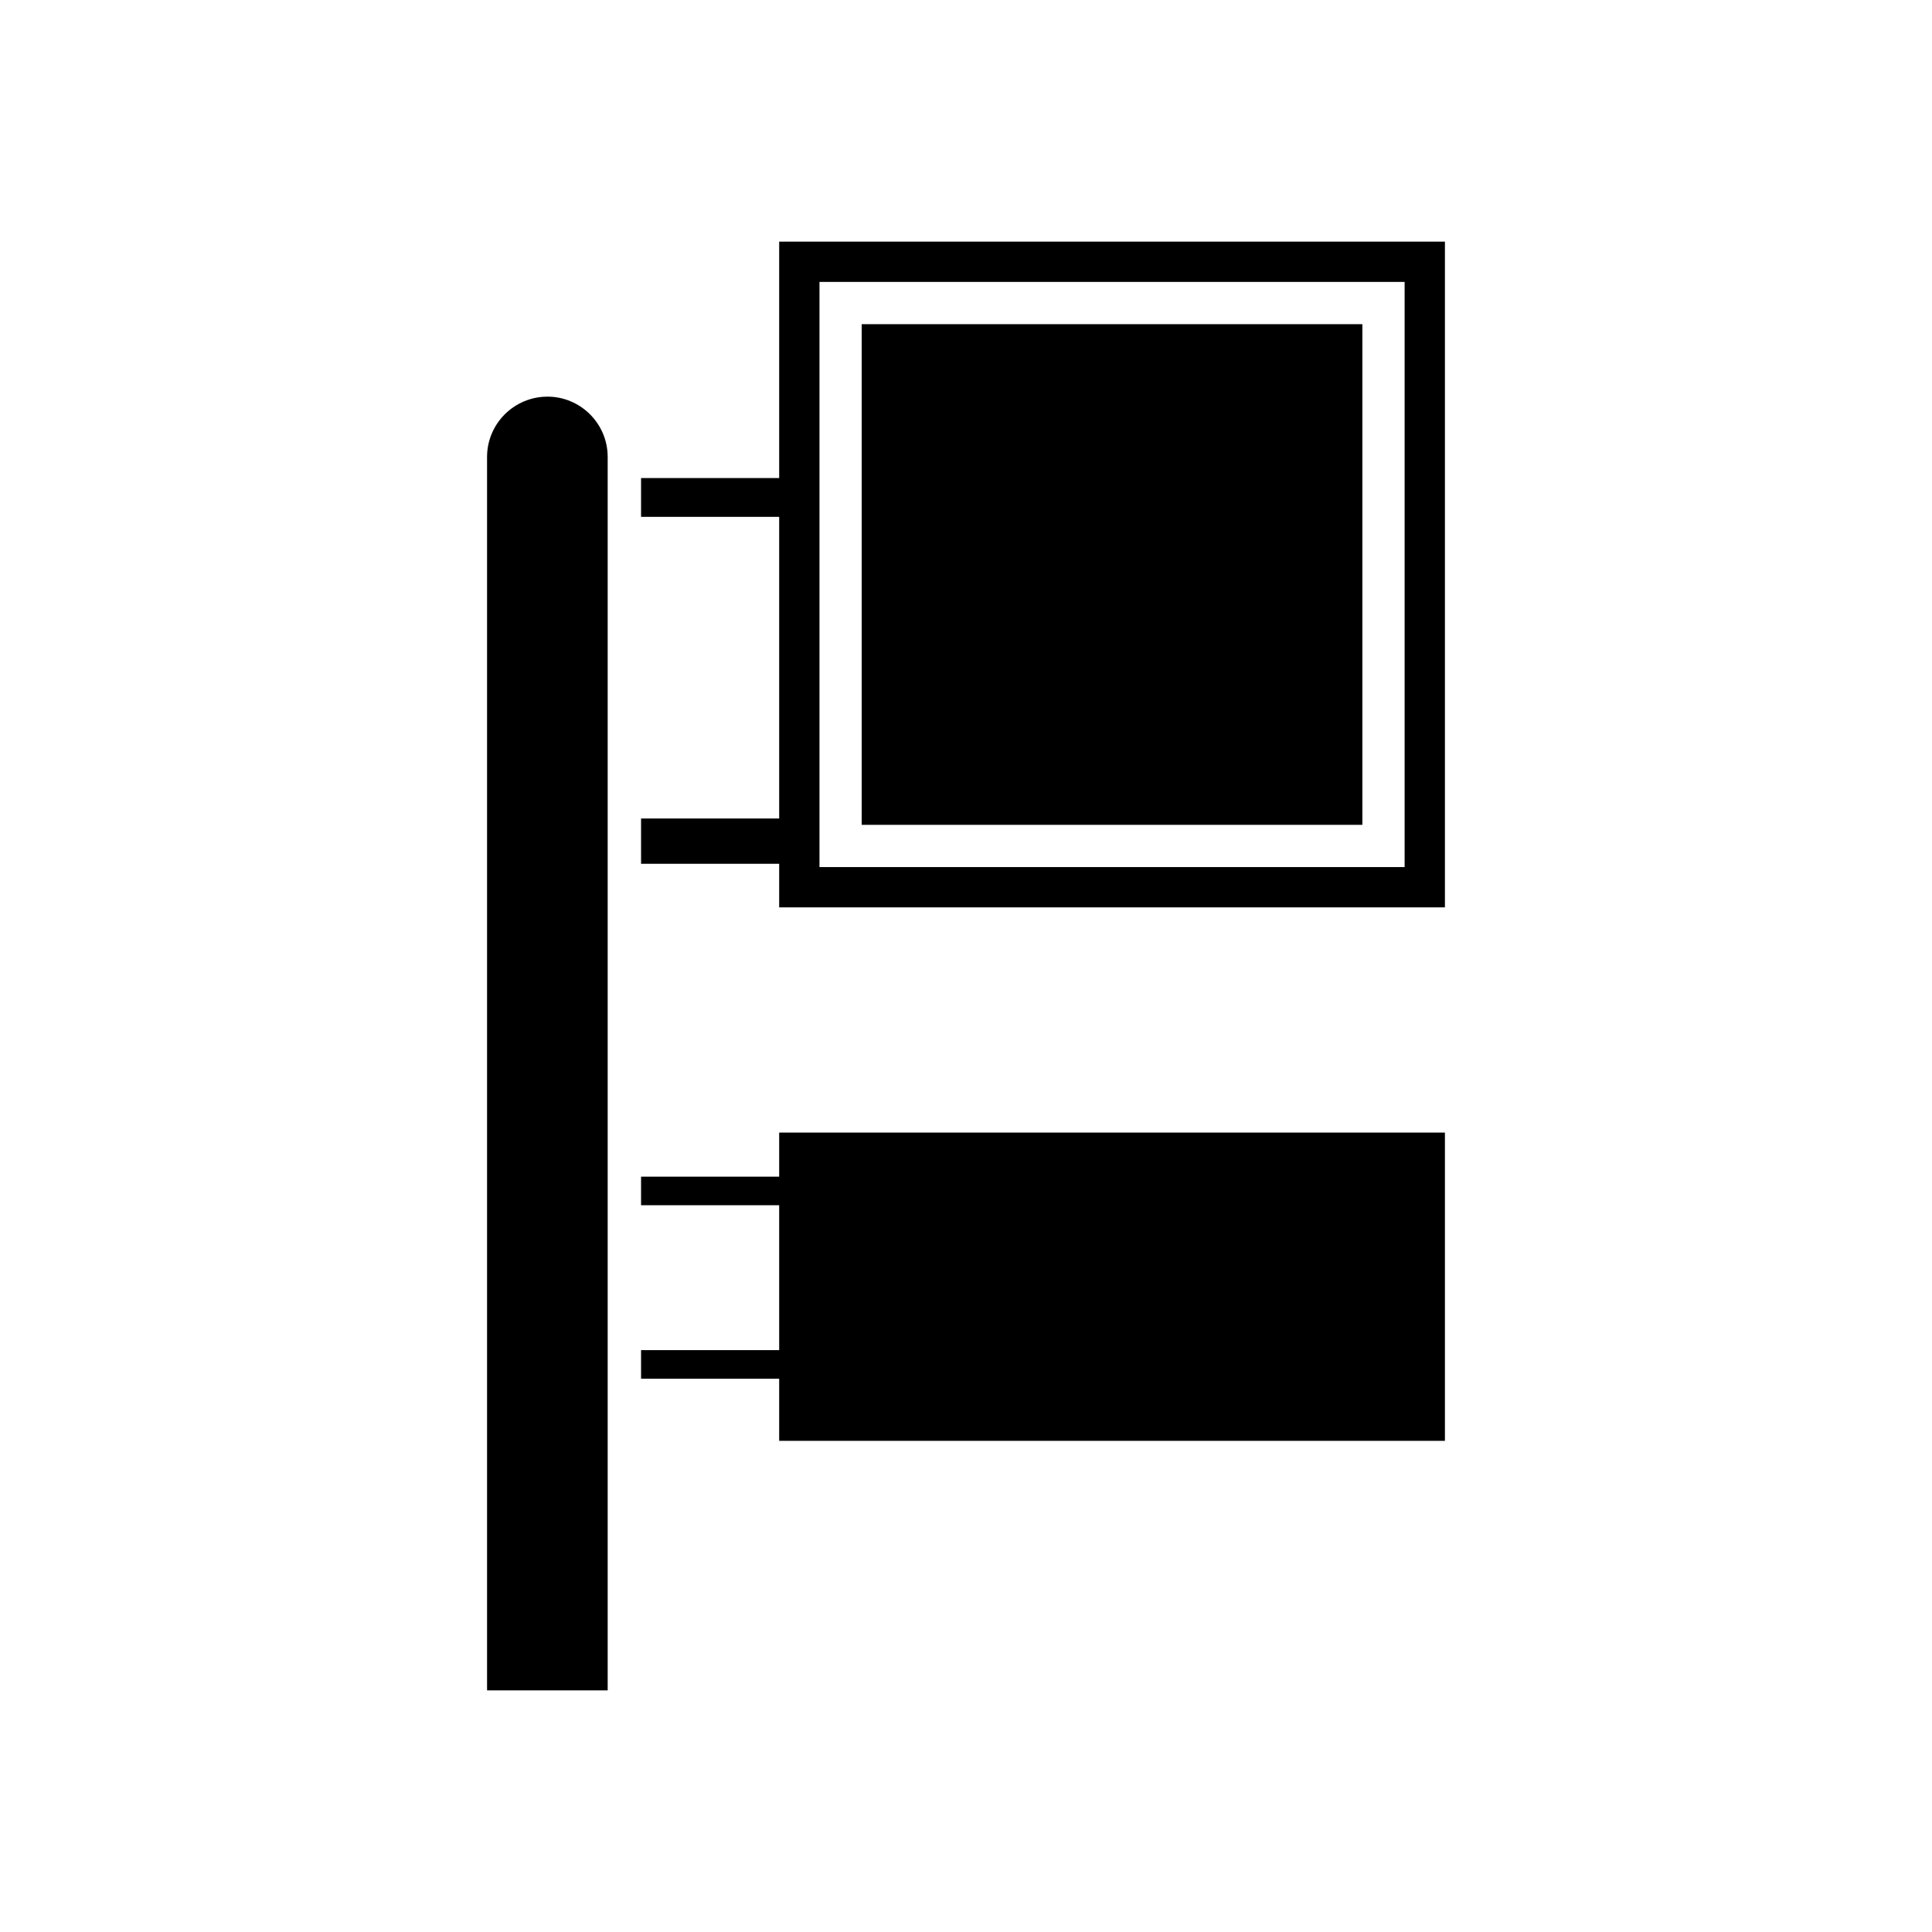 <?xml version="1.0" encoding="UTF-8"?>
<!-- Uploaded to: SVG Find, www.svgrepo.com, Generator: SVG Find Mixer Tools -->
<svg fill="#000000" width="800px" height="800px" version="1.1" viewBox="144 144 512 512" xmlns="http://www.w3.org/2000/svg">
 <g>
  <path d="m372.36 229.91h132.68v132.68h-132.68z"/>
  <path d="m350.49 208.04v62.652h-36.602v10.273h36.602v79.949h-36.602v11.992h36.602v11.559h176.43v-176.43zm165.75 165.74h-155.07v-155.07h155.07z"/>
  <path d="m289.06 249.12c-8.812 0-15.984 7.168-15.984 15.98v326.86h31.965v-326.87c0-8.812-7.168-15.977-15.98-15.977z"/>
  <path d="m350.49 455.83h-36.602v7.566h36.602v38.402h-36.602v7.574h36.602v16.465h176.43v-81.691h-176.43z"/>
 </g>
</svg>